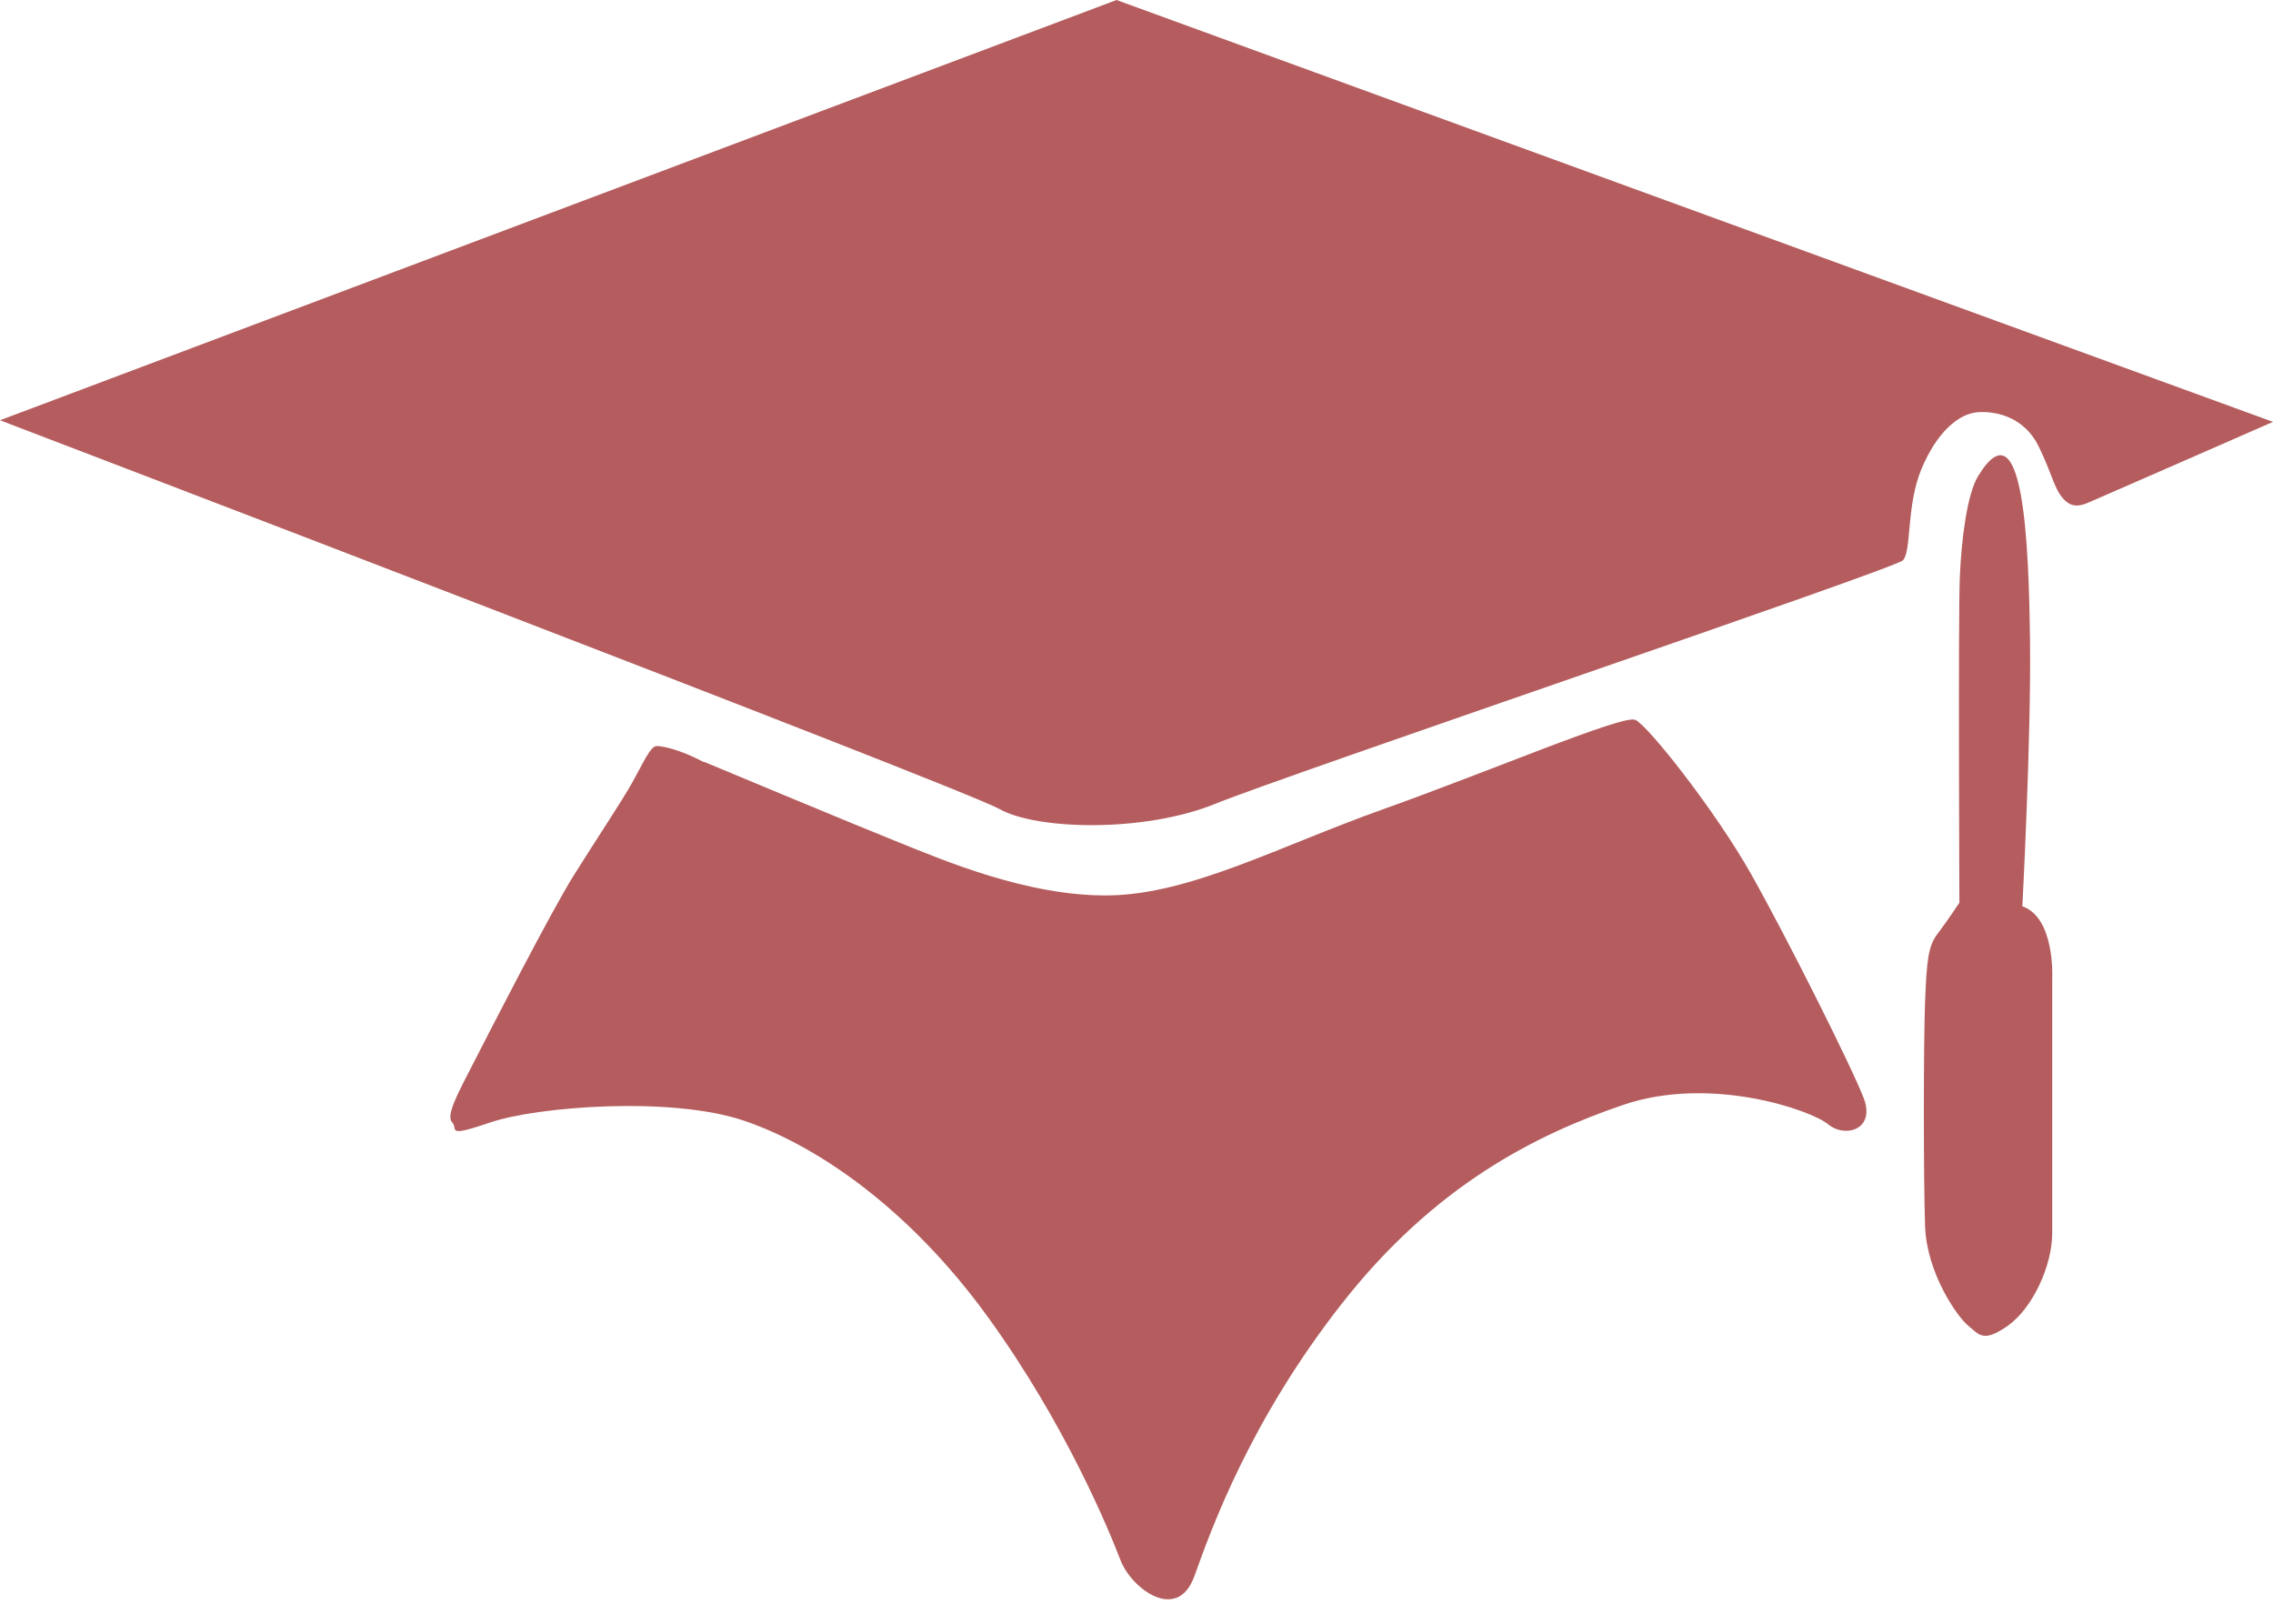 <?xml version="1.0" encoding="UTF-8"?>
<svg xmlns="http://www.w3.org/2000/svg" width="70" height="50" viewBox="0 0 70 50" fill="none">
  <path d="M34.385 0L0 12.941C0 12.941 29.636 24.266 30.78 24.912C31.923 25.558 35.23 25.645 37.43 24.75C39.631 23.855 58.327 17.528 58.601 17.255C58.874 16.981 58.7 15.589 59.172 14.445C59.645 13.314 60.316 12.729 60.925 12.692C61.534 12.655 62.355 12.879 62.778 13.736C63.2 14.594 63.25 15.029 63.536 15.352C63.822 15.676 64.108 15.564 64.344 15.464C64.58 15.365 70 12.991 70 12.991L34.385 0Z" fill="#B55D5E"></path>
  <path d="M60.913 14.669C60.59 15.203 60.404 16.558 60.354 17.801C60.304 19.044 60.342 27.796 60.342 27.796C60.342 27.796 59.956 28.38 59.67 28.753C59.384 29.126 59.335 29.561 59.285 30.854C59.235 32.147 59.235 36.299 59.285 37.754C59.335 39.208 60.279 40.55 60.615 40.824C60.951 41.097 61.075 41.358 61.833 40.824C62.592 40.289 63.201 38.984 63.201 37.965V30.096C63.201 30.096 63.288 28.256 62.281 27.908C62.281 27.908 62.554 22.761 62.517 19.741C62.48 16.72 62.318 12.357 60.913 14.669Z" fill="#B55D5E"></path>
  <path d="M21.655 23.458C20.946 23.085 20.424 22.973 20.225 22.973C20.026 22.973 19.803 23.507 19.467 24.104C19.131 24.701 18.373 25.832 17.665 26.963C16.956 28.095 15.054 31.811 14.582 32.731C14.109 33.651 13.724 34.347 13.923 34.559C14.122 34.77 13.687 35.044 15.116 34.559C16.546 34.074 20.673 33.751 22.91 34.509C25.148 35.267 27.995 37.206 30.419 40.55C32.843 43.895 34.173 47.176 34.509 48.047C34.844 48.917 36.261 49.986 36.784 48.531C37.306 47.077 38.499 43.733 41.346 40.115C44.193 36.498 47.288 34.944 49.986 34.024C52.683 33.104 55.779 34.186 56.301 34.621C56.823 35.056 57.767 34.782 57.395 33.813C57.022 32.843 55.02 28.853 53.926 26.913C52.832 24.974 50.744 22.326 50.358 22.165C49.973 22.003 45.796 23.781 42.614 24.912C39.431 26.043 36.672 27.535 34.161 27.572C31.65 27.61 29.027 26.478 27.659 25.931C26.292 25.384 21.68 23.458 21.68 23.458H21.655Z" fill="#B55D5E"></path>
</svg>

